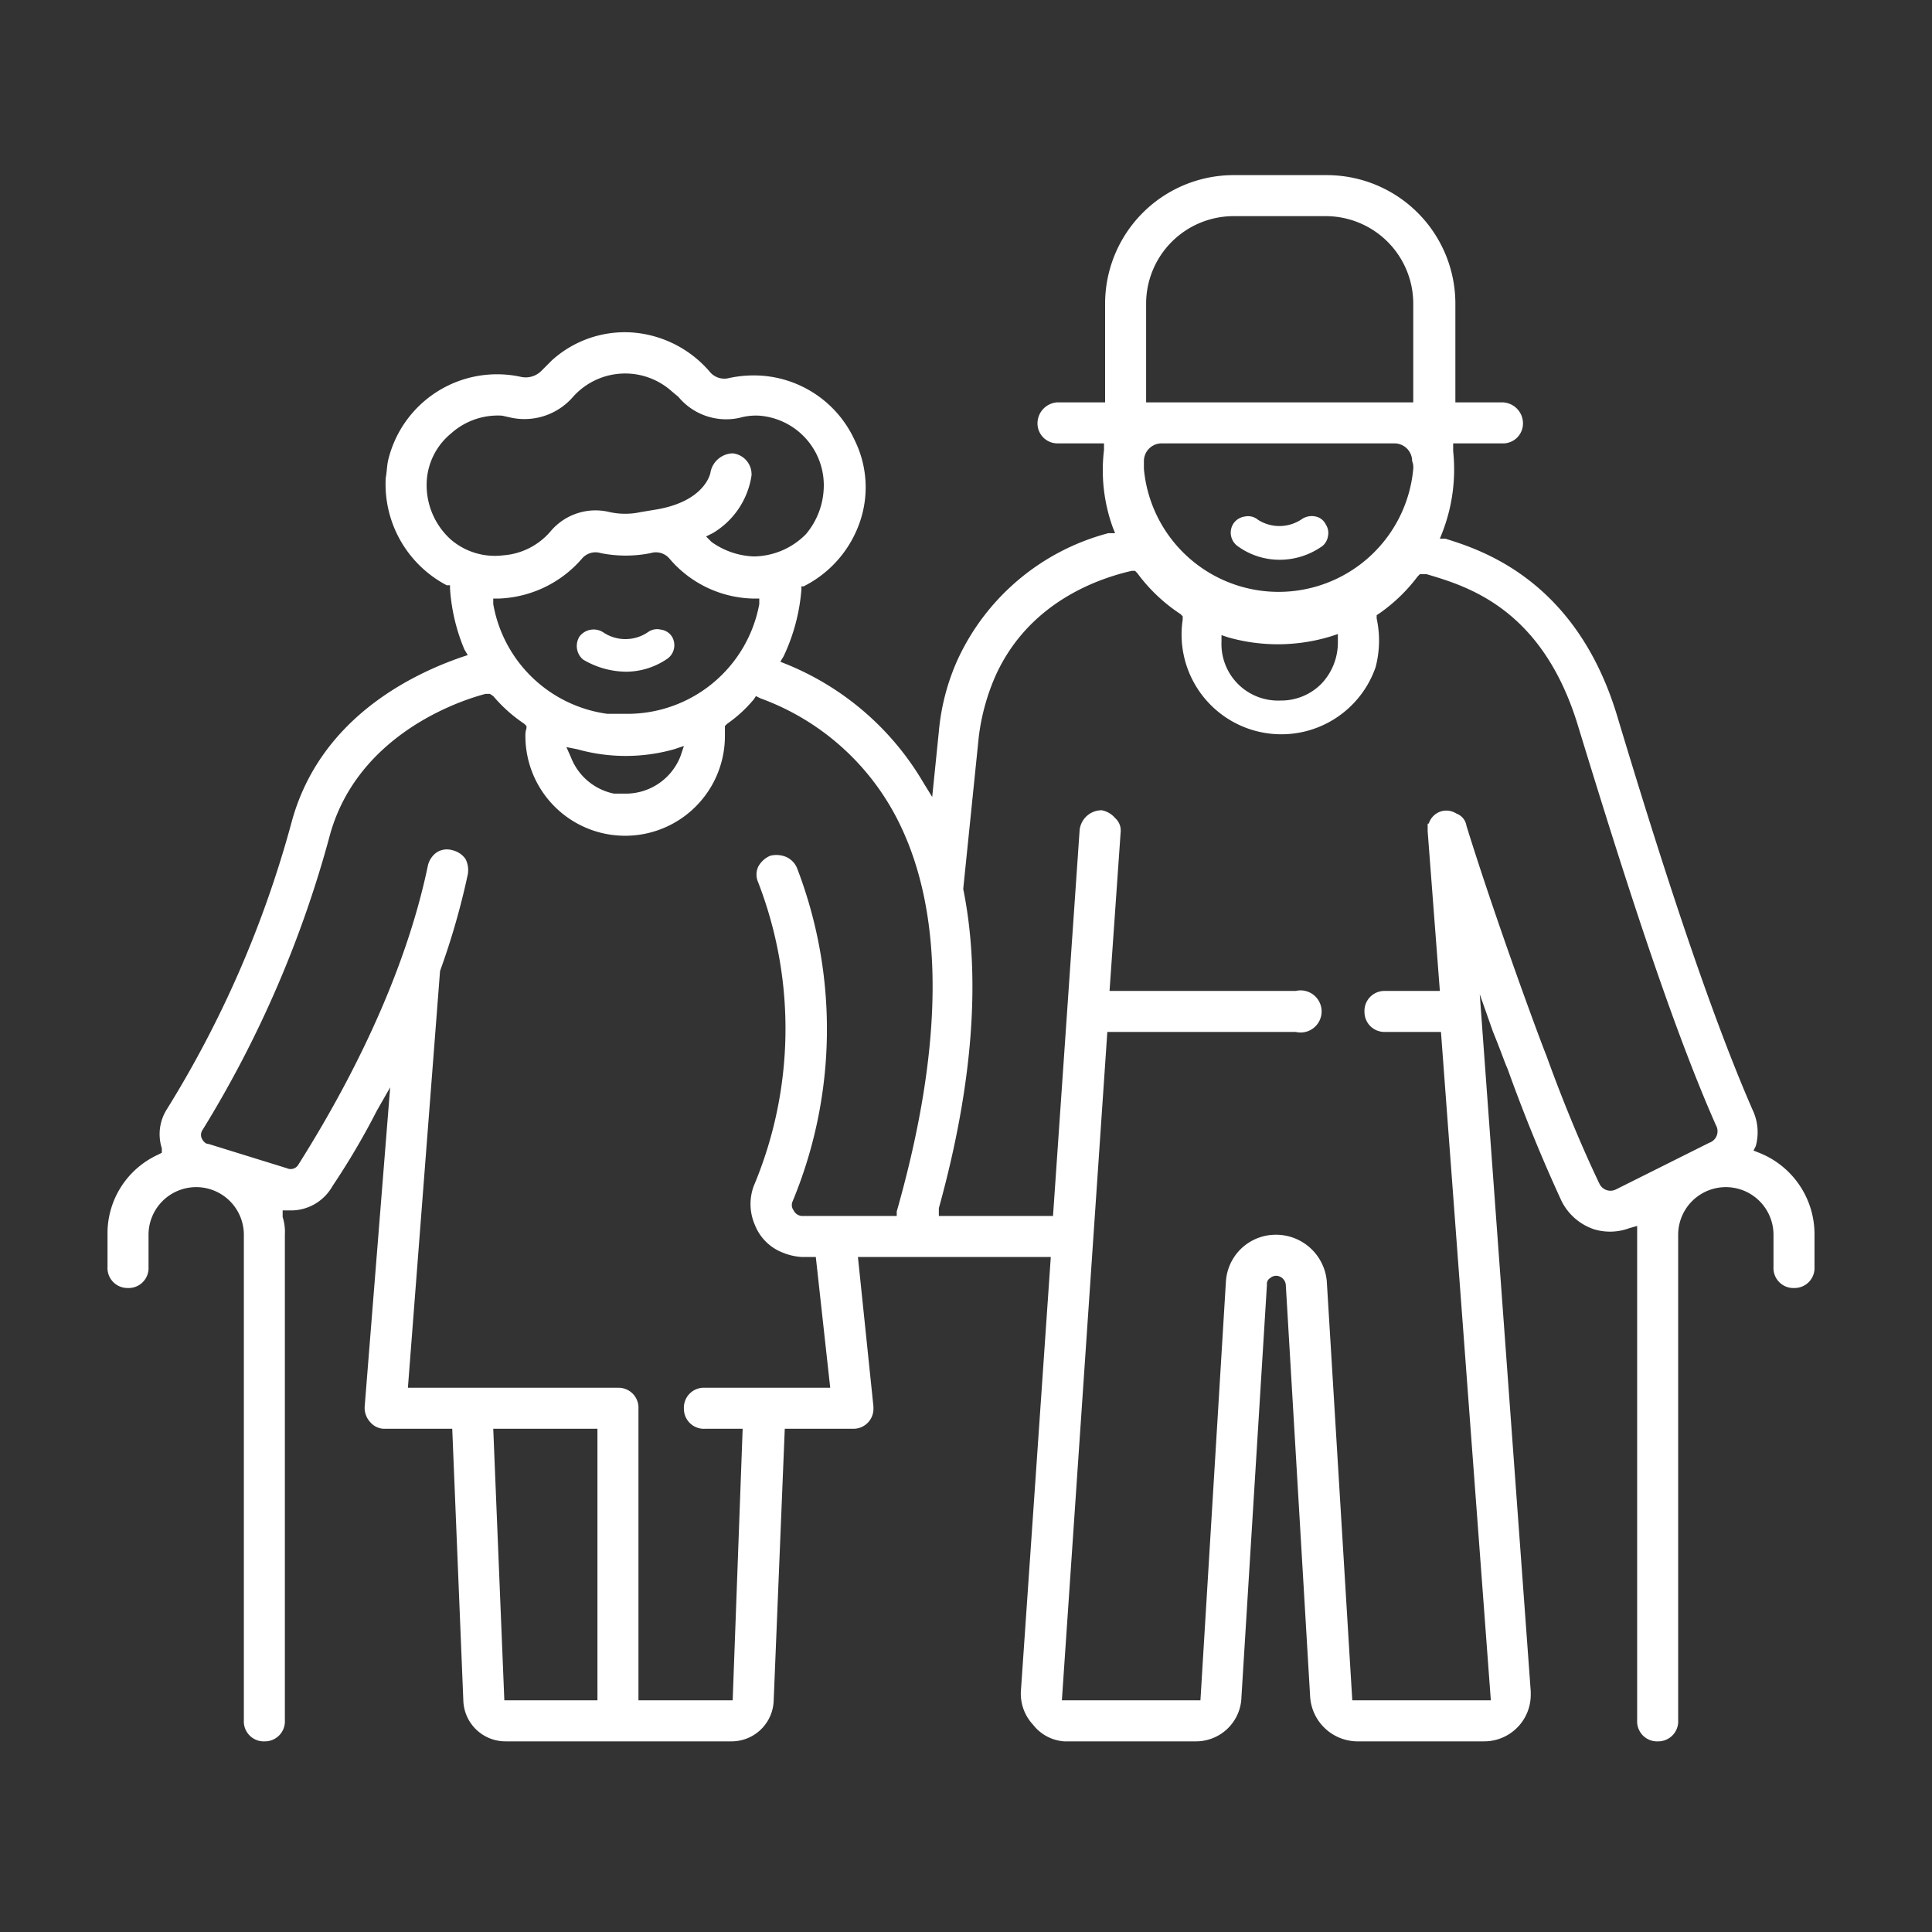 <svg id="Layer_1" data-name="Layer 1" xmlns="http://www.w3.org/2000/svg" viewBox="0 0 174.3 174.3"><rect x="0" y="0" width="174.3" height="174.3" fill="#333333" stroke="none"/><defs><style>.cls-1{fill:#fff;}</style></defs><path class="cls-1" d="M158.7,104l-.5-.2.2-.4a4.7,4.7,0,0,0-.3-3.3c-4.1-9.4-8.5-23.2-12.2-35.5s-12.3-15-15.5-16h-.5l.2-.5a15.7,15.7,0,0,0,1-7.4V40h4.4a1.8,1.8,0,0,0,1.9-1.8,1.9,1.9,0,0,0-1.9-1.9h-4.2V27.4a11.6,11.6,0,0,0-11.6-11.6h-8.3A11.6,11.6,0,0,0,99.7,27.4v8.9H95.4a1.9,1.9,0,0,0-1.8,1.9A1.8,1.8,0,0,0,95.4,40h4.2v.6a15.2,15.2,0,0,0,.8,7l.2.5H100A20.8,20.8,0,0,0,86.4,59.5,20.1,20.1,0,0,0,84.7,66l-.6,5.9-.8-1.3A25.4,25.4,0,0,0,70.9,59.9l-.5-.2.3-.5a17.2,17.2,0,0,0,1.6-6v-.3h.2a10.2,10.2,0,0,0,5-5.6,9.6,9.6,0,0,0-.4-7.6,10,10,0,0,0-8.3-5.8,10.6,10.6,0,0,0-3,.2,1.7,1.7,0,0,1-1.8-.6A10.2,10.2,0,0,0,57.1,30a9.8,9.8,0,0,0-7.3,2.5l-.9.9A2,2,0,0,1,47,34a10.1,10.1,0,0,0-12,7.6c-.1.5-.1,1-.2,1.5a10.3,10.3,0,0,0,5.5,9.7h.3v.3a17,17,0,0,0,1.3,5.5l.3.5-.6.2C37,60.9,28.8,64.9,26.3,74.2A97.1,97.1,0,0,1,15.1,100a4.2,4.2,0,0,0-.5,3.6v.4l-.4.2a7.8,7.8,0,0,0-4.5,7.2v2.9a1.8,1.8,0,0,0,1.8,1.9,1.8,1.8,0,0,0,1.9-1.9v-2.9a4.3,4.3,0,0,1,4.3-4.3,4.3,4.3,0,0,1,4.3,4.3v43.8a1.8,1.8,0,0,0,1.9,1.9,1.8,1.8,0,0,0,1.8-1.9V111.4a4.4,4.4,0,0,0-.2-1.6v-.6h.6A4.3,4.3,0,0,0,30,107a67.1,67.1,0,0,0,4-6.8l1.2-2.1-2.3,28.8a1.9,1.9,0,0,0,.5,1.4,1.7,1.7,0,0,0,1.2.6h6.2l1,24.5a3.8,3.8,0,0,0,3.8,3.7H66a3.8,3.8,0,0,0,3.8-3.7l1-24.5H77a1.8,1.8,0,0,0,1.8-1.8v-.2l-1.4-13.5H94.8l-2.7,39.2a4.1,4.1,0,0,0,1.1,3,3.9,3.9,0,0,0,2.8,1.5h11.9a4.1,4.1,0,0,0,4.1-4l2.3-37.2a.6.6,0,0,1,.3-.6.8.8,0,0,1,.6-.2.9.9,0,0,1,.8.8l2.2,37.2a4.3,4.3,0,0,0,4.2,4h11.5a4.2,4.2,0,0,0,4.2-4.2v-.3l-4.6-62.9,1.2,3.4c.7,1.7,1.1,2.9,1.3,3.3,1.9,5.3,3.7,9.4,4.9,12a5.1,5.1,0,0,0,2.9,2.5,5,5,0,0,0,3.2-.1l.7-.2v44.6a1.8,1.8,0,0,0,1.9,1.9,1.8,1.8,0,0,0,1.8-1.9V111.4a4.3,4.3,0,1,1,8.6,0v2.9a1.8,1.8,0,0,0,1.9,1.9,1.8,1.8,0,0,0,1.8-1.9v-2.9A7.9,7.9,0,0,0,158.7,104ZM103.4,27.4a7.9,7.9,0,0,1,7.9-7.9h8.3a7.9,7.9,0,0,1,7.9,7.9v8.9H103.4Zm-.2,14.2a1.6,1.6,0,0,1,1.6-1.6h21a1.6,1.6,0,0,1,1.6,1.6,1.5,1.5,0,0,1,.1.7,12.2,12.2,0,0,1-24.3,0Zm17,16.3h.5a5.4,5.4,0,0,1-1.5,3.8,5.1,5.1,0,0,1-3.7,1.5,5.1,5.1,0,0,1-5.3-5.3v-.6l.6.2a16.4,16.4,0,0,0,9.3-.1l.6-.2v.7ZM40.7,48.7a6.6,6.6,0,0,1-2.2-5.3,6,6,0,0,1,2.2-4.3,6.3,6.3,0,0,1,4.6-1.6l.9.2a5.8,5.8,0,0,0,5.5-1.9,6.3,6.3,0,0,1,8.9-.5l.6.5a5.6,5.6,0,0,0,5.5,1.9,5.5,5.5,0,0,1,1.8-.2,6.3,6.3,0,0,1,5.8,6.8,6.8,6.8,0,0,1-1.6,3.9,6.7,6.7,0,0,1-4.7,2,7,7,0,0,1-3.8-1.3l-.5-.5.6-.3a7.3,7.3,0,0,0,3.5-5.2,1.9,1.9,0,0,0-1.7-2,2.1,2.1,0,0,0-2,1.7c0,.1-.5,2.7-5.1,3.4l-1.2.2a6.6,6.6,0,0,1-2.8,0,5.3,5.3,0,0,0-5.3,1.7,6.2,6.2,0,0,1-4.3,2.2A6.1,6.1,0,0,1,40.7,48.7ZM56.5,64.4H54.8a12.1,12.1,0,0,1-10.3-9.9v-.5H45a10.4,10.4,0,0,0,7.5-3.6h0a1.6,1.6,0,0,1,1.7-.5,11.4,11.4,0,0,0,4.5,0,1.6,1.6,0,0,1,1.7.5,10.2,10.2,0,0,0,7.5,3.6h.6v.5A12.1,12.1,0,0,1,56.5,64.4Zm5.2,2.9-.3.9a5.3,5.3,0,0,1-5,3.4h-1a5.3,5.3,0,0,1-3.9-3.3l-.4-.9,1,.2a16.1,16.1,0,0,0,8.7,0Zm-7.8,86.1H45.5l-1-24.5h9.4Zm27-44.1v.4H72.3a.9.9,0,0,1-.7-.5.8.8,0,0,1-.1-.8,40.5,40.5,0,0,0,.4-30.1,1.9,1.9,0,0,0-1-1,2.3,2.3,0,0,0-1.4-.1,2.2,2.2,0,0,0-1.1,1,1.7,1.7,0,0,0,0,1.4A36.6,36.6,0,0,1,68,107a4.7,4.7,0,0,0,.1,3.5,4.4,4.4,0,0,0,2.5,2.5,5.3,5.3,0,0,0,1.7.4h1.3l1.3,11.8H63.6a1.8,1.8,0,0,0-1.9,1.9,1.8,1.8,0,0,0,1.9,1.8H67l-.9,24.5H57.6V127.1a1.8,1.8,0,0,0-1.8-1.9h-19l2.9-37.6a66.4,66.4,0,0,0,2.5-8.7,2.2,2.2,0,0,0-.2-1.4,2,2,0,0,0-1.2-.8,1.7,1.7,0,0,0-1.4.2,2,2,0,0,0-.8,1.2c-1.7,8.2-5.7,17.5-11.7,27a.8.8,0,0,1-1,.3l-7.1-2.2c-.3,0-.5-.3-.6-.5a.8.8,0,0,1,.1-.8A100.3,100.3,0,0,0,29.8,75.2c2.4-8.4,10.6-11.7,14-12.6h.4l.3.2a13.5,13.5,0,0,0,2.8,2.5l.2.2v.2a2,2,0,0,0-.1.7,9,9,0,0,0,18,0v-.9l.2-.2A12.1,12.1,0,0,0,68,63.1l.2-.3.4.2A22.5,22.5,0,0,1,81,74C85.2,82.3,85.2,94.2,80.9,109.3Zm73.3-6.2-8.4,4.2a1.1,1.1,0,0,1-1.5-.5h0c-1.2-2.5-3-6.6-4.8-11.6-.5-1.2-4.5-12-7.2-20.7a1.4,1.4,0,0,0-.9-1.1,1.7,1.7,0,0,0-1.4-.2,1.7,1.7,0,0,0-1.1,1.1c-.1,0-.1,0-.1.1V75l1.1,14.4h-5a1.8,1.8,0,0,0-1.8,1.9,1.8,1.8,0,0,0,1.8,1.8H130l4.5,60.3H122l-2.3-37.8a4.6,4.6,0,0,0-4.8-4.2,4.5,4.5,0,0,0-4.3,4.2l-2.3,37.8H95.8l4.1-60.3h17a1.9,1.9,0,1,0,0-3.7H100.1l1-14.3a1.5,1.5,0,0,0-.5-1.3,2.1,2.1,0,0,0-1.2-.7,2,2,0,0,0-2,1.8L95,109.7H84.7V109c3.1-11.2,3.8-20.9,2.2-28.8h0l1.4-13.7A19.5,19.5,0,0,1,89.8,61c3.1-6.9,9.7-8.9,12.3-9.5h.3l.2.2a15.2,15.2,0,0,0,3.9,3.7l.2.2v.3a9,9,0,0,0,17.4,4.3,9.4,9.4,0,0,0,.1-4.4v-.3l.3-.2a15.2,15.2,0,0,0,3.4-3.3l.2-.2h.6c3.7,1.1,10.5,3.1,13.7,13.8,3.8,12.4,8.2,26.4,12.4,35.9A1.1,1.1,0,0,1,154.2,103.1Z"/><path class="cls-1" d="M111.7,49.3a6.4,6.4,0,0,0,3.8,1.2,6.6,6.6,0,0,0,3.6-1.1,1.4,1.4,0,0,0,.7-1,1.4,1.4,0,0,0-.2-1.1,1.3,1.3,0,0,0-.9-.7,1.6,1.6,0,0,0-1.2.2,3.6,3.6,0,0,1-4,.1,1.4,1.4,0,0,0-1.2-.3,1.5,1.5,0,0,0-1,.6A1.5,1.5,0,0,0,111.7,49.3Z"/><path class="cls-1" d="M59.6,56.8a1.4,1.4,0,0,0-1.1.2,3.6,3.6,0,0,1-4,.1,1.6,1.6,0,0,0-2.2.3,1.6,1.6,0,0,0,.3,2.1h0a7.7,7.7,0,0,0,3.9,1.1,6.6,6.6,0,0,0,3.6-1.1,1.5,1.5,0,0,0,.5-2.1A1.4,1.4,0,0,0,59.6,56.8Z"/></svg>